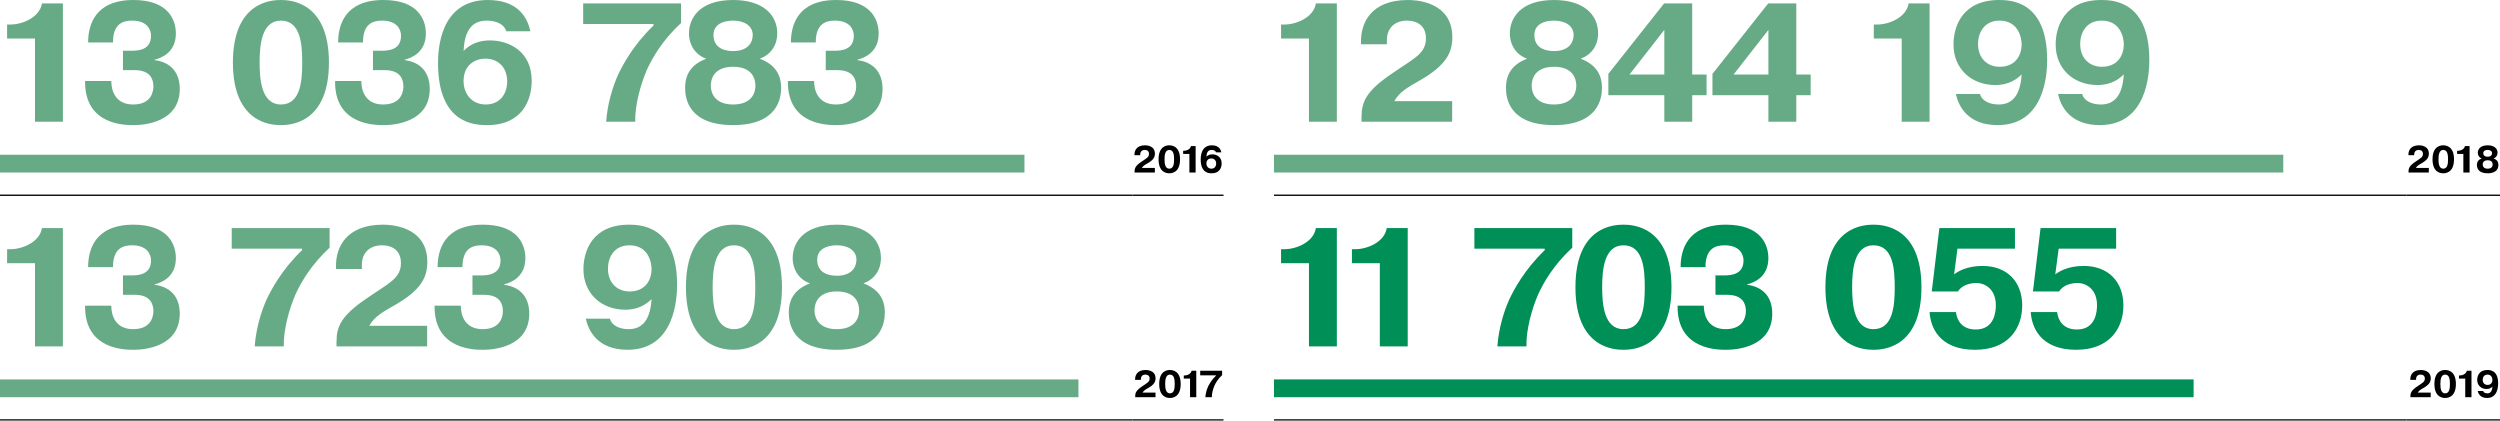<?xml version="1.0" encoding="utf-8"?>
<!-- Generator: Adobe Illustrator 16.0.0, SVG Export Plug-In . SVG Version: 6.00 Build 0)  -->
<!DOCTYPE svg PUBLIC "-//W3C//DTD SVG 1.1//EN" "http://www.w3.org/Graphics/SVG/1.1/DTD/svg11.dtd">
<svg version="1.1" id="Layer_1" xmlns="http://www.w3.org/2000/svg" xmlns:xlink="http://www.w3.org/1999/xlink" x="0px" y="0px"
	 width="2000px" height="336.439px" viewBox="0 0 2000 336.439" enable-background="new 0 0 2000 336.439" xml:space="preserve">
<g>
	<line fill="none" stroke="#000000" stroke-width="1.068" stroke-miterlimit="10" x1="0" y1="335.935" x2="905.945" y2="335.935"/>
	
		<line fill="none" stroke="#000000" stroke-width="1.068" stroke-miterlimit="10" x1="1019.169" y1="335.935" x2="1925.114" y2="335.935"/>
	
		<line fill="none" stroke="#000000" stroke-width="1.068" stroke-miterlimit="10" x1="1925.11" y1="335.935" x2="2000" y2="335.935"/>
	<line fill="none" stroke="#000000" stroke-width="1.068" stroke-miterlimit="10" x1="0" y1="156.195" x2="905.945" y2="156.195"/>
	
		<line fill="none" stroke="#000000" stroke-width="1.068" stroke-miterlimit="10" x1="905.943" y1="156.195" x2="978.805" y2="156.195"/>
	
		<line fill="none" stroke="#000000" stroke-width="1.068" stroke-miterlimit="10" x1="1019.169" y1="156.195" x2="1925.114" y2="156.195"/>
	
		<line fill="none" stroke="#000000" stroke-width="1.068" stroke-miterlimit="10" x1="1925.11" y1="156.195" x2="2000" y2="156.195"/>
	
		<line fill="none" stroke="#000000" stroke-width="1.068" stroke-miterlimit="10" x1="905.943" y1="335.935" x2="978.805" y2="335.935"/>
	<path fill="#67AB86" d="M630.297,64.789c-0.541,36.111,33.41,35.297,39.223,35.297c7.575,0,36.521-2.028,36.521-28.944
		c0-15.823-10.281-21.91-20.017-22.992v-0.405c5.813-1.488,16.905-6.084,16.905-20.965c0-11.087-6.223-26.78-33.951-26.78
		c-31.104,0-36.246,20.422-36.246,33.95h19.882c0-14.88,7.846-17.446,15.282-17.446c12.176,0,15.152,7.301,15.152,12.171
		c0,11.362-10.417,11.902-15.286,11.902h-7.167v15.554h9.466c12.58,0,14.879,7.439,14.879,12.983c0,3.38-1.081,14.473-16.233,14.473
		c-13.794,0-17.447-10.551-17.447-18.798H630.297z M586.491,40.849c-6.358,0-15.688-2.03-15.688-12.853
		c0-8.387,7.575-11.493,15.688-11.493c9.199,0,15.691,4.325,15.691,11.493C602.182,34.086,598.259,40.849,586.491,40.849
		 M586.491,83.587c-14.065,0-17.853-8.522-17.853-15.014c0-4.731,2.028-15.148,17.853-15.148c15.826,0,17.851,10.281,17.851,15.148
		C604.342,75.201,600.559,83.587,586.491,83.587 M564.986,46.933c-10.818,4.192-16.905,11.362-16.905,23.397
		c0,8.387,2.704,29.756,38.41,29.756c35.572,0,38.414-21.503,38.414-29.756c0-12.035-6.223-19.206-17.044-23.397
		c8.522-3.112,13.933-10.414,13.933-20.289C621.794,11.905,610.432,0,586.491,0c-27.728,0-35.299,15.421-35.299,26.645
		C551.192,36.519,556.735,44.093,564.986,46.933 M466.539,19.205h56.263v1.217c-16.634,15.963-24.887,32.191-28.133,38.957
		c-4.731,10.276-8.79,24.345-9.737,38.003h23.264c-0.405-12.982,4.328-30.027,9.331-41.522c4.328-9.469,12.174-23.397,27.321-37.463
		V2.707h-78.309V19.205z M370.855,64.789c0-12.581,8.929-17.856,17.45-17.856c10.143,0,17.448,6.898,17.448,18.261
		c0,9.871-5.818,18.393-17.177,18.393C377.078,83.587,370.855,74.66,370.855,64.789 M424.282,25.021
		C422.116,14.609,414.815,0,390.334,0c-38.954,0-39.902,40.714-39.902,50.584c0,48.692,29.485,49.502,39.361,49.502
		c28.534,0,35.569-20.691,35.569-35.433c0-23.399-17.853-32.327-33.54-32.327c-8.522,0-15.557,2.84-20.968,8.387
		c0.676-13.393,4.871-24.21,18.396-24.21c4.33,0,13.254,0.946,15.825,8.517H424.282z M268.065,64.789
		c-0.541,36.111,33.41,35.297,39.226,35.297c7.572,0,36.516-2.028,36.516-28.944c0-15.823-10.276-21.91-20.015-22.992v-0.405
		c5.816-1.488,16.906-6.084,16.906-20.965c0-11.087-6.219-26.78-33.947-26.78c-31.109,0-36.25,20.422-36.25,33.95h19.881
		c0-14.88,7.846-17.446,15.285-17.446c12.171,0,15.147,7.301,15.147,12.171c0,11.362-10.412,11.902-15.282,11.902h-7.168v15.554
		h9.468c12.577,0,14.877,7.439,14.877,12.983c0,3.38-1.083,14.473-16.229,14.473c-13.797,0-17.446-10.551-17.446-18.798H268.065z
		 M224.735,83.587c-15.557,0-17.044-19.881-17.044-33.543c0-13.659,1.488-33.54,17.044-33.54c15.958,0,17.042,19.475,17.042,33.54
		C241.777,64.113,240.694,83.587,224.735,83.587 M224.735,100.086c6.896,0,38.411-0.946,38.411-50.042S231.631,0,224.735,0
		c-7.035,0-38.414,0.947-38.414,50.044S217.701,100.086,224.735,100.086 M68.067,64.789c-0.541,36.111,33.406,35.297,39.222,35.297
		c7.576,0,36.521-2.028,36.521-28.944c0-15.823-10.282-21.91-20.021-22.992v-0.405c5.816-1.488,16.909-6.084,16.909-20.965
		c0-11.087-6.223-26.78-33.951-26.78C75.641,0,70.502,20.422,70.502,33.95h19.881c0-14.88,7.847-17.446,15.282-17.446
		c12.176,0,15.152,7.301,15.152,12.171c0,11.362-10.417,11.902-15.286,11.902h-7.167v15.554h9.466
		c12.579,0,14.879,7.439,14.879,12.983c0,3.38-1.082,14.473-16.233,14.473c-13.794,0-17.446-10.551-17.446-18.798H68.067z
		 M5.678,30.839h22.316v66.543h22.316V2.707h-16.77C31.782,14.069,17.719,19.61,8.519,19.61h-2.84V30.839z"/>
	<line fill="none" stroke="#67AB86" stroke-width="14.239" x1="0" y1="130.912" x2="819.565" y2="130.912"/>
	<path d="M965.128,130.741c0-2.815,1.997-3.994,3.901-3.994c2.268,0,3.902,1.542,3.902,4.085c0,2.209-1.298,4.114-3.841,4.114
		C966.521,134.946,965.128,132.949,965.128,130.741 M977.079,121.846c-0.485-2.331-2.119-5.595-7.592-5.595
		c-8.715,0-8.929,9.105-8.929,11.312c0,10.894,6.596,11.076,8.807,11.076c6.383,0,7.956-4.628,7.956-7.928
		c0-5.234-3.995-7.231-7.504-7.231c-1.905,0-3.478,0.634-4.688,1.877c0.15-2.998,1.09-5.417,4.115-5.417
		c0.968,0,2.961,0.213,3.539,1.907H977.079z M946.518,123.145h4.994v14.888h4.992v-21.178h-3.752
		c-0.391,2.538-3.539,3.781-5.595,3.781h-0.638V123.145z M935.444,134.946c-3.479,0-3.813-4.446-3.813-7.504
		c0-3.054,0.335-7.504,3.813-7.504c3.57,0,3.812,4.356,3.812,7.504C939.256,130.588,939.014,134.946,935.444,134.946
		 M935.444,138.638c1.543,0,8.592-0.214,8.592-11.195c0-10.982-7.048-11.192-8.592-11.192c-1.575,0-8.593,0.21-8.593,11.192
		C926.851,138.424,933.869,138.638,935.444,138.638 M923.885,134.341h-10.349c0.907-1.634,2.36-2.449,4.599-3.72
		c4.752-2.723,5.778-5.023,5.778-7.717c0-6.565-6.927-6.653-7.924-6.653c-6.75,0-8.411,4.232-8.411,7.29v0.634h4.627v-0.754
		c0-2.152,1.424-3.481,3.603-3.481c1.815,0,3.388,0.908,3.388,3.179c0,2.783-2.209,3.598-6.172,6.353
		c-4.478,3.054-5.357,4.962-5.357,7.714v0.848h16.219V134.341z"/>
	<path fill="#67AB86" d="M1699.039,35.438c0,8.383-4.6,17.987-17.588,17.987c-9.87,0-17.31-6.898-17.31-18.258
		c0-8.658,4.731-18.663,17.174-18.663C1697.009,16.504,1699.039,31.108,1699.039,35.438 M1646.423,75.201
		c2.166,9.875,9.603,24.886,33.404,24.886c38.28,0,39.631-42.063,39.631-52.207c0-46.933-29.079-47.88-38.414-47.88
		c-29.345,0-36.516,20.964-36.516,35.708c0,19.071,14.064,32.324,33.544,32.324c11.496,0,17.854-5.408,20.967-8.518
		c-1.085,18.258-8.66,24.074-18.263,24.074c-6.896,0-13.525-2.57-15.014-8.387H1646.423z M1617.306,35.438
		c0,8.383-4.6,17.987-17.583,17.987c-9.875,0-17.314-6.898-17.314-18.258c0-8.658,4.736-18.663,17.179-18.663
		C1615.275,16.504,1617.306,31.108,1617.306,35.438 M1564.689,75.201c2.166,9.875,9.604,24.886,33.408,24.886
		c38.276,0,39.627-42.063,39.627-52.207c0-46.933-29.076-47.88-38.41-47.88c-29.348,0-36.516,20.964-36.516,35.708
		c0,19.071,14.065,32.324,33.541,32.324c11.499,0,17.853-5.408,20.966-8.518c-1.085,18.258-8.657,24.074-18.259,24.074
		c-6.901,0-13.527-2.57-15.014-8.387H1564.689z M1499.041,30.839h22.319v66.543h22.314V2.707h-16.771
		c-1.758,11.362-15.824,16.903-25.018,16.903h-2.846V30.839z M1386.858,59.647l27.864-35.708v35.708H1386.858z M1414.723,76.148
		v21.233h22.314V76.148h11.499V59.647h-11.499V2.707h-22.451l-44.632,56.4v17.042H1414.723z M1303.589,59.647l27.863-35.708v35.708
		H1303.589z M1331.452,76.148v21.233h22.315V76.148h11.493V59.647h-11.493V2.707h-22.451l-44.632,56.4v17.042H1331.452z
		 M1243.184,40.849c-6.354,0-15.686-2.03-15.686-12.853c0-8.387,7.575-11.493,15.686-11.493c9.199,0,15.693,4.325,15.693,11.493
		C1258.877,34.086,1254.954,40.849,1243.184,40.849 M1243.184,83.587c-14.063,0-17.852-8.522-17.852-15.014
		c0-4.731,2.03-15.148,17.852-15.148c15.829,0,17.855,10.281,17.855,15.148C1261.039,75.201,1257.252,83.587,1243.184,83.587
		 M1221.68,46.933c-10.815,4.192-16.906,11.362-16.906,23.397c0,8.387,2.708,29.756,38.41,29.756
		c35.574,0,38.414-21.503,38.414-29.756c0-12.035-6.223-19.206-17.044-23.397c8.523-3.112,13.933-10.414,13.933-20.289
		c0-14.74-11.361-26.645-35.303-26.645c-27.724,0-35.299,15.421-35.299,26.645C1207.885,36.519,1213.43,44.093,1221.68,46.933
		 M1161.718,80.883h-46.256c4.06-7.305,10.55-10.958,20.559-16.636c21.233-12.174,25.833-22.452,25.833-34.491
		c0-29.351-30.971-29.756-35.435-29.756c-30.161,0-37.601,18.934-37.601,32.596v2.842h20.69v-3.383
		c0-9.604,6.358-15.551,16.1-15.551c8.11,0,15.147,4.054,15.147,14.199c0,12.445-9.873,16.094-27.592,28.404
		c-20.018,13.659-23.941,22.181-23.941,34.488v3.787h72.495V80.883z M1024.847,30.839h22.317v66.543h22.314V2.707h-16.768
		c-1.759,11.362-15.825,16.903-25.022,16.903h-2.842V30.839z"/>
	<line fill="none" stroke="#67AB86" stroke-width="14.239" x1="1019.169" y1="130.912" x2="1826.629" y2="130.912"/>
	<path d="M1990.138,125.384c-1.423,0-3.513-0.452-3.513-2.874c0-1.875,1.694-2.572,3.513-2.572c2.058,0,3.507,0.968,3.507,2.572
		C1993.645,123.872,1992.769,125.384,1990.138,125.384 M1990.138,134.946c-3.151,0-3.995-1.905-3.995-3.357
		c0-1.062,0.456-3.389,3.995-3.389c3.538,0,3.994,2.3,3.994,3.389C1994.132,133.07,1993.282,134.946,1990.138,134.946
		 M1985.326,126.747c-2.42,0.937-3.783,2.543-3.783,5.234c0,1.875,0.605,6.657,8.595,6.657c7.952,0,8.594-4.81,8.594-6.657
		c0-2.691-1.395-4.297-3.814-5.234c1.904-0.697,3.115-2.331,3.115-4.539c0-3.299-2.542-5.958-7.895-5.958
		c-6.202,0-7.899,3.444-7.899,5.958C1982.238,124.416,1983.479,126.111,1985.326,126.747 M1965.687,123.145h4.997v14.888h4.987
		v-21.178h-3.751c-0.393,2.538-3.538,3.781-5.596,3.781h-0.638V123.145z M1954.611,134.946c-3.476,0-3.813-4.446-3.813-7.504
		c0-3.054,0.337-7.504,3.813-7.504c3.57,0,3.814,4.356,3.814,7.504C1958.426,130.588,1958.182,134.946,1954.611,134.946
		 M1954.611,138.638c1.548,0,8.594-0.214,8.594-11.195c0-10.982-7.046-11.192-8.594-11.192c-1.571,0-8.593,0.21-8.593,11.192
		C1946.019,138.424,1953.04,138.638,1954.611,138.638 M1943.052,134.341h-10.349c0.911-1.634,2.36-2.449,4.6-3.72
		c4.756-2.723,5.777-5.023,5.777-7.717c0-6.565-6.924-6.653-7.923-6.653c-6.748,0-8.412,4.232-8.412,7.29v0.634h4.628v-0.754
		c0-2.152,1.424-3.481,3.604-3.481c1.813,0,3.389,0.908,3.389,3.179c0,2.783-2.21,3.598-6.175,6.353
		c-4.478,3.054-5.356,4.962-5.356,7.714v0.848h16.217V134.341z"/>
	<path fill="#67AB86" d="M669.452,220.589c-6.353,0-15.687-2.03-15.687-12.853c0-8.387,7.575-11.493,15.687-11.493
		c9.198,0,15.692,4.324,15.692,11.493C685.144,213.825,681.221,220.589,669.452,220.589 M669.452,263.327
		c-14.063,0-17.851-8.522-17.851-15.015c0-4.731,2.028-15.148,17.851-15.148c15.828,0,17.857,10.281,17.857,15.148
		C687.309,254.94,683.521,263.327,669.452,263.327 M647.947,226.672c-10.816,4.193-16.905,11.363-16.905,23.398
		c0,8.387,2.707,29.756,38.41,29.756c35.574,0,38.414-21.503,38.414-29.756c0-12.035-6.223-19.205-17.043-23.398
		c8.521-3.111,13.932-10.413,13.932-20.288c0-14.74-11.363-26.645-35.303-26.645c-27.726,0-35.299,15.421-35.299,26.645
		C634.152,216.259,639.699,223.832,647.947,226.672 M587.167,263.327c-15.553,0-17.042-19.881-17.042-33.543
		c0-13.659,1.488-33.54,17.042-33.54c15.958,0,17.041,19.475,17.041,33.54C604.208,243.851,603.125,263.327,587.167,263.327
		 M587.167,279.826c6.899,0,38.414-0.945,38.414-50.042s-31.515-50.044-38.414-50.044c-7.034,0-38.411,0.947-38.411,50.044
		S580.133,279.826,587.167,279.826 M521.247,215.178c0,8.383-4.599,17.987-17.582,17.987c-9.875,0-17.311-6.899-17.311-18.258
		c0-8.659,4.733-18.663,17.175-18.663C519.218,196.244,521.247,210.848,521.247,215.178 M468.633,254.94
		c2.165,9.875,9.604,24.886,33.409,24.886c38.275,0,39.627-42.063,39.627-52.207c0-46.933-29.076-47.88-38.411-47.88
		c-29.349,0-36.516,20.964-36.516,35.708c0,19.072,14.065,32.323,33.54,32.323c11.498,0,17.854-5.407,20.964-8.519
		c-1.083,18.26-8.654,24.076-18.258,24.076c-6.899,0-13.525-2.571-15.013-8.387H468.633z M347.659,244.529
		c-0.541,36.109,33.41,35.297,39.226,35.297c7.571,0,36.518-2.028,36.518-28.944c0-15.823-10.278-21.91-20.017-22.993v-0.404
		c5.815-1.488,16.905-6.084,16.905-20.965c0-11.088-6.219-26.78-33.947-26.78c-31.108,0-36.25,20.422-36.25,33.95h19.881
		c0-14.88,7.846-17.446,15.286-17.446c12.173,0,15.148,7.3,15.148,12.17c0,11.362-10.413,11.903-15.282,11.903h-7.17v15.553h9.47
		c12.576,0,14.875,7.439,14.875,12.982c0,3.381-1.082,14.474-16.229,14.474c-13.798,0-17.45-10.551-17.45-18.798H347.659z
		 M341.71,260.623h-46.257c4.059-7.306,10.553-10.958,20.56-16.636c21.234-12.174,25.833-22.453,25.833-34.491
		c0-29.351-30.971-29.756-35.435-29.756c-30.161,0-37.603,18.934-37.603,32.596v2.842h20.693v-3.383
		c0-9.604,6.358-15.551,16.097-15.551c8.114,0,15.148,4.053,15.148,14.199c0,12.441-9.873,16.094-27.594,28.404
		c-20.015,13.659-23.938,22.181-23.938,34.487v3.788h72.495V260.623z M185.375,198.944h56.267v1.217
		c-16.635,15.963-24.888,32.191-28.133,38.956c-4.734,10.276-8.793,24.345-9.741,38.004h23.268
		c-0.407-12.983,4.324-30.027,9.331-41.522c4.328-9.47,12.174-23.398,27.321-37.463v-15.692h-78.312V198.944z M68.067,244.529
		c-0.541,36.109,33.406,35.297,39.222,35.297c7.576,0,36.521-2.028,36.521-28.944c0-15.823-10.282-21.91-20.021-22.993v-0.404
		c5.816-1.488,16.909-6.084,16.909-20.965c0-11.088-6.223-26.78-33.951-26.78c-31.108,0-36.246,20.422-36.246,33.95h19.881
		c0-14.88,7.847-17.446,15.282-17.446c12.176,0,15.152,7.3,15.152,12.17c0,11.362-10.417,11.903-15.286,11.903h-7.167v15.553h9.466
		c12.579,0,14.879,7.439,14.879,12.982c0,3.381-1.082,14.474-16.233,14.474c-13.794,0-17.446-10.551-17.446-18.798H68.067z
		 M5.678,210.578h22.316v66.543h22.316v-94.678h-16.77c-1.759,11.364-15.823,16.906-25.023,16.906h-2.84V210.578z"/>
	<line fill="none" stroke="#67AB86" stroke-width="14.239" x1="0" y1="310.651" x2="862.763" y2="310.651"/>
	<path d="M960.164,300.283h12.588v0.273c-3.719,3.573-5.567,7.203-6.294,8.716c-1.059,2.3-1.965,5.442-2.179,8.501h5.206
		c-0.09-2.906,0.968-6.718,2.089-9.289c0.965-2.118,2.718-5.236,6.108-8.384v-3.509h-17.518V300.283z M947.032,302.885h4.994v14.887
		h4.992v-21.181h-3.752c-0.391,2.541-3.539,3.783-5.597,3.783h-0.636V302.885z M935.958,314.685c-3.479,0-3.814-4.446-3.814-7.504
		c0-3.053,0.335-7.503,3.814-7.503c3.57,0,3.812,4.356,3.812,7.503S939.528,314.685,935.958,314.685 M935.958,318.378
		c1.543,0,8.592-0.214,8.592-11.197c0-10.981-7.048-11.191-8.592-11.191c-1.575,0-8.594,0.21-8.594,11.191
		C927.365,318.164,934.383,318.378,935.958,318.378 M924.399,314.081H914.05c0.907-1.634,2.36-2.449,4.599-3.719
		c4.752-2.725,5.782-5.024,5.782-7.718c0-6.566-6.931-6.654-7.928-6.654c-6.749,0-8.411,4.232-8.411,7.289v0.636h4.627v-0.755
		c0-2.15,1.423-3.481,3.603-3.481c1.815,0,3.388,0.907,3.388,3.179c0,2.782-2.209,3.598-6.172,6.353
		c-4.478,3.054-5.357,4.958-5.357,7.714v0.848h16.219V314.081z"/>
	<path fill="#008F56" d="M1624.601,249.665c0.68,11.363,7.17,30.161,36.384,30.161c27.055,0,37.737-17.582,37.737-35.433
		c0-18.804-11.899-31.651-31.784-31.651c-12.712,0-19.882,4.6-22.721,6.764l2.707-20.562h45.984v-16.5h-60.461l-6.086,50.721h20.967
		c3.242-5.411,10.277-6.763,14.605-6.763c7.711,0,15.689,5.546,15.689,17.72c0,4.731-0.813,19.477-16.095,19.477
		c-11.499,0-15.147-7.981-15.825-13.933H1624.601z M1543.657,249.665c0.675,11.363,7.169,30.161,36.384,30.161
		c27.051,0,37.732-17.582,37.732-35.433c0-18.804-11.898-31.651-31.78-31.651c-12.716,0-19.881,4.6-22.723,6.764l2.706-20.562
		h45.984v-16.5H1551.5l-6.087,50.721h20.971c3.239-5.411,10.276-6.763,14.604-6.763c7.711,0,15.687,5.546,15.687,17.72
		c0,4.731-0.813,19.477-16.095,19.477c-11.497,0-15.146-7.981-15.821-13.933H1543.657z M1498.743,263.327
		c-15.554,0-17.042-19.881-17.042-33.543c0-13.659,1.488-33.54,17.042-33.54c15.959,0,17.038,19.475,17.038,33.54
		C1515.781,243.851,1514.702,263.327,1498.743,263.327 M1498.743,279.826c6.897,0,38.414-0.945,38.414-50.042
		s-31.517-50.044-38.414-50.044c-7.037,0-38.41,0.947-38.41,50.044S1491.706,279.826,1498.743,279.826 M1342.063,244.529
		c-0.539,36.109,33.404,35.297,39.224,35.297c7.574,0,36.516-2.028,36.516-28.944c0-15.823-10.274-21.91-20.016-22.993v-0.404
		c5.814-1.488,16.908-6.084,16.908-20.965c0-11.088-6.223-26.78-33.95-26.78c-31.11,0-36.248,20.422-36.248,33.95h19.886
		c0-14.88,7.843-17.446,15.281-17.446c12.171,0,15.146,7.3,15.146,12.17c0,11.362-10.41,11.903-15.281,11.903h-7.171v15.553h9.469
		c12.578,0,14.878,7.439,14.878,12.982c0,3.381-1.083,14.474-16.23,14.474c-13.793,0-17.443-10.551-17.443-18.798H1342.063z
		 M1298.768,263.327c-15.554,0-17.04-19.881-17.04-33.543c0-13.659,1.486-33.54,17.04-33.54c15.963,0,17.042,19.475,17.042,33.54
		C1315.81,243.851,1314.73,263.327,1298.768,263.327 M1298.768,279.826c6.901,0,38.414-0.945,38.414-50.042
		s-31.513-50.044-38.414-50.044c-7.034,0-38.41,0.947-38.41,50.044S1291.733,279.826,1298.768,279.826 M1179.503,198.944h56.27
		v1.217c-16.639,15.963-24.889,32.191-28.136,38.956c-4.733,10.276-8.787,24.345-9.736,38.004h23.264
		c-0.407-12.983,4.328-30.027,9.331-41.522c4.328-9.47,12.175-23.398,27.32-37.463v-15.692h-78.313V198.944z M1081.541,210.578
		h22.315v66.543h22.319v-94.678h-16.774c-1.759,11.364-15.823,16.906-25.022,16.906h-2.838V210.578z M1024.847,210.578h22.317
		v66.543h22.314v-94.678h-16.768c-1.759,11.364-15.825,16.906-25.022,16.906h-2.842V210.578z"/>
	<line fill="none" stroke="#008F56" stroke-width="14.239" x1="1019.169" y1="310.651" x2="1754.891" y2="310.651"/>
	<path d="M1993.947,303.915c0,1.875-1.028,4.025-3.932,4.025c-2.208,0-3.873-1.545-3.873-4.086c0-1.937,1.06-4.175,3.845-4.175
		C1993.494,299.678,1993.947,302.945,1993.947,303.915 M1982.179,312.81c0.483,2.206,2.146,5.568,7.472,5.568
		c8.562,0,8.865-9.409,8.865-11.681c0-10.497-6.506-10.707-8.59-10.707c-6.568,0-8.17,4.688-8.17,7.984
		c0,4.268,3.145,7.233,7.504,7.233c2.57,0,3.994-1.21,4.688-1.908c-0.241,4.088-1.938,5.386-4.082,5.386
		c-1.546,0-3.027-0.573-3.36-1.875H1982.179z M1967.199,302.885h4.995v14.887h4.989v-21.181h-3.75
		c-0.395,2.541-3.539,3.783-5.598,3.783h-0.637V302.885z M1956.123,314.685c-3.477,0-3.811-4.446-3.811-7.504
		c0-3.053,0.334-7.503,3.811-7.503c3.571,0,3.814,4.356,3.814,7.503S1959.694,314.685,1956.123,314.685 M1956.123,318.378
		c1.547,0,8.594-0.214,8.594-11.197c0-10.981-7.047-11.191-8.594-11.191c-1.57,0-8.594,0.21-8.594,11.191
		C1947.529,318.164,1954.553,318.378,1956.123,318.378 M1944.564,314.081h-10.345c0.907-1.634,2.36-2.449,4.598-3.719
		c4.754-2.725,5.782-5.024,5.782-7.718c0-6.566-6.933-6.654-7.93-6.654c-6.748,0-8.412,4.232-8.412,7.289v0.636h4.629v-0.755
		c0-2.15,1.423-3.481,3.604-3.481c1.814,0,3.389,0.907,3.389,3.179c0,2.782-2.212,3.598-6.175,6.353
		c-4.478,3.054-5.356,4.958-5.356,7.714v0.848h16.217V314.081z"/>
</g>
</svg>
